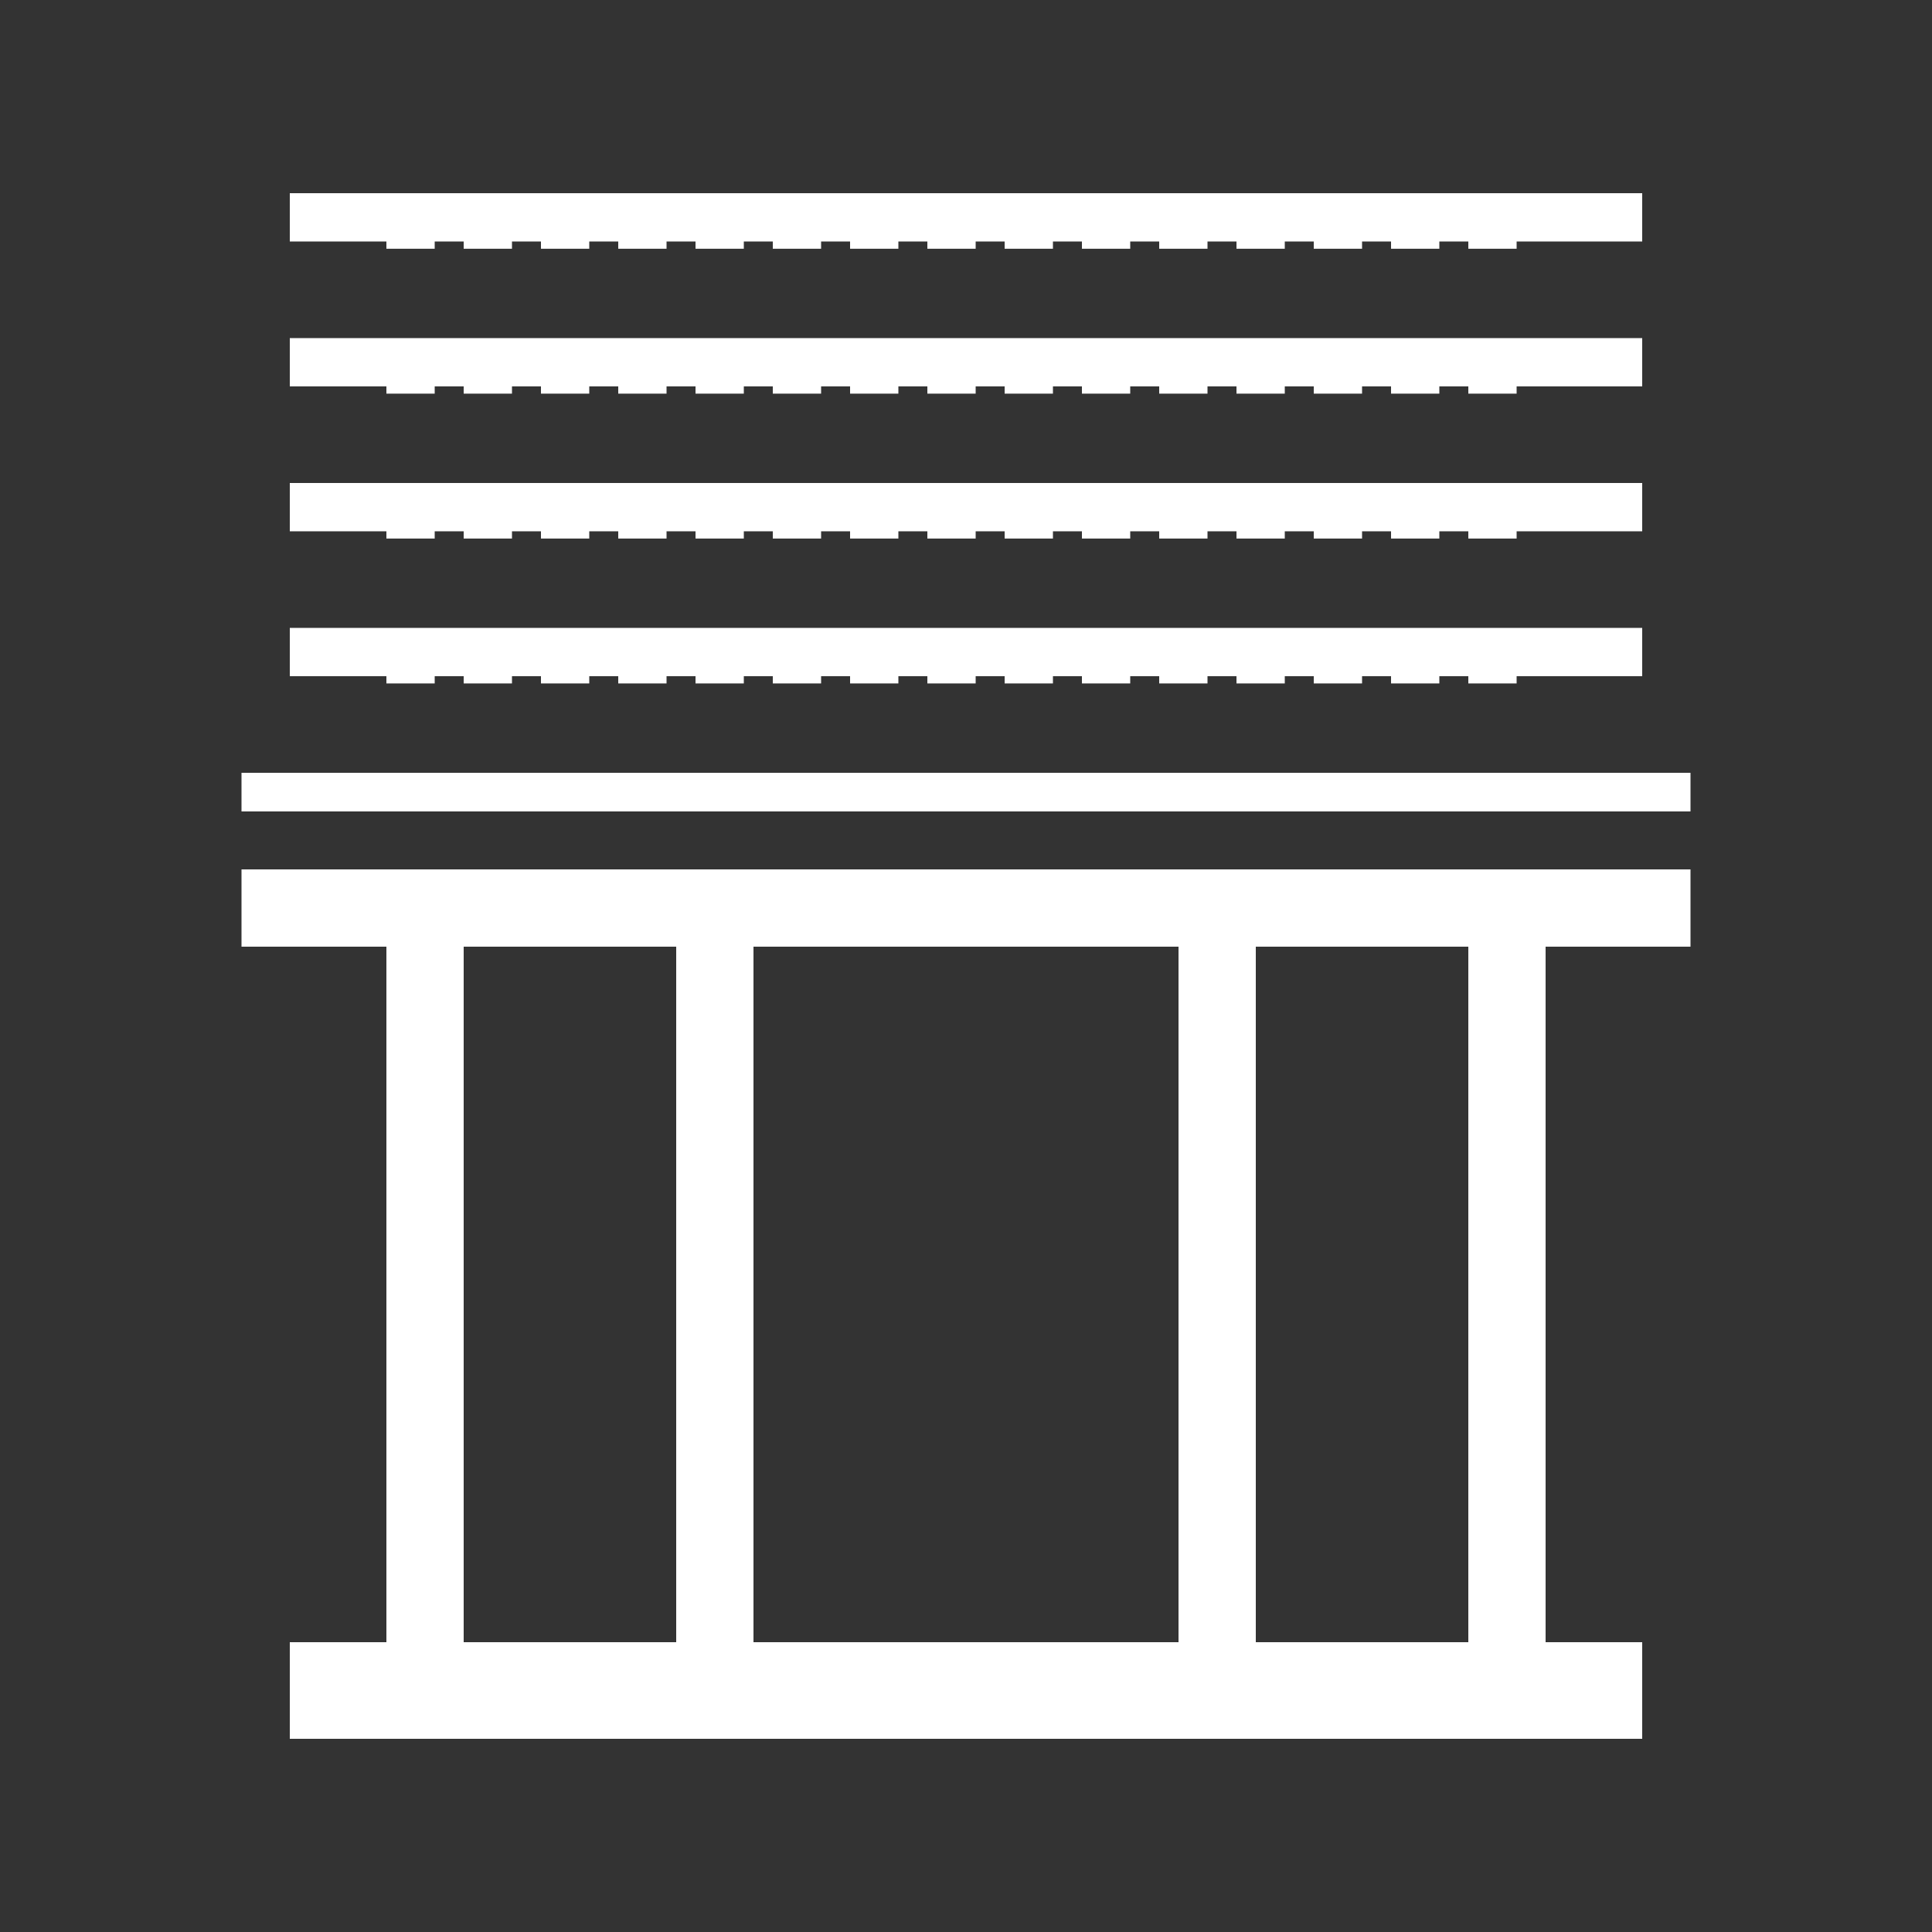 <svg width="200" height="200" viewBox="0 0 200 200" fill="none"
    xmlns="http://www.w3.org/2000/svg">
    <rect x="0" y="0" width="200" height="200" fill="#333333" stroke="none"/>
    <!-- Pergola Foundation/Base -->
    <rect x="30" y="170" width="140" height="10" fill="#FFFFFF" />

    <!-- Vertical Pillars -->
    <rect x="40" y="90" width="8" height="80" fill="#FFFFFF" />
    <rect x="152" y="90" width="8" height="80" fill="#FFFFFF" />
    <rect x="70" y="90" width="8" height="80" fill="#FFFFFF" />
    <rect x="122" y="90" width="8" height="80" fill="#FFFFFF" />

    <!-- Horizontal Roof Structure -->
    <rect x="25" y="90" width="150" height="8" fill="#FFFFFF" />
    <rect x="25" y="80" width="150" height="4" fill="#FFFFFF" />

    <!-- Slats/Beams Across Top -->
    <rect x="30" y="65" width="140" height="5" fill="#FFFFFF" />
    <rect x="30" y="50" width="140" height="5" fill="#FFFFFF" />
    <rect x="30" y="35" width="140" height="5" fill="#FFFFFF" />
    <rect x="30" y="20" width="140" height="5" fill="#FFFFFF" />

    <!-- Pergola Cross-Beams -->
    <line x1="40" y1="25" x2="160" y2="25" stroke="#FFFFFF" stroke-width="1.5" stroke-dasharray="5 3"/>
    <line x1="40" y1="40" x2="160" y2="40" stroke="#FFFFFF" stroke-width="1.5" stroke-dasharray="5 3"/>
    <line x1="40" y1="55" x2="160" y2="55" stroke="#FFFFFF" stroke-width="1.5" stroke-dasharray="5 3"/>
    <line x1="40" y1="70" x2="160" y2="70" stroke="#FFFFFF" stroke-width="1.5" stroke-dasharray="5 3"/>

    <!-- Decorative Elements -->
    <path d="M44 90V170" stroke="#FFFFFF" stroke-width="1" stroke-dasharray="3 2"/>
    <path d="M156 90V170" stroke="#FFFFFF" stroke-width="1" stroke-dasharray="3 2"/>
    <path d="M74 90V170" stroke="#FFFFFF" stroke-width="1" stroke-dasharray="3 2"/>
    <path d="M126 90V170" stroke="#FFFFFF" stroke-width="1" stroke-dasharray="3 2"/>

    <!-- Base Details -->
    <rect x="38" y="170" width="12" height="5" fill="#FFFFFF" />
    <rect x="68" y="170" width="12" height="5" fill="#FFFFFF" />
    <rect x="120" y="170" width="12" height="5" fill="#FFFFFF" />
    <rect x="150" y="170" width="12" height="5" fill="#FFFFFF" />

    <!-- Lighting Elements -->
    <circle cx="44" cy="100" r="3" fill="#FFFFFF" opacity="0.8" />
    <circle cx="156" cy="100" r="3" fill="#FFFFFF" opacity="0.8" />
    <circle cx="74" cy="100" r="3" fill="#FFFFFF" opacity="0.8" />
    <circle cx="126" cy="100" r="3" fill="#FFFFFF" opacity="0.8" />
</svg> 
